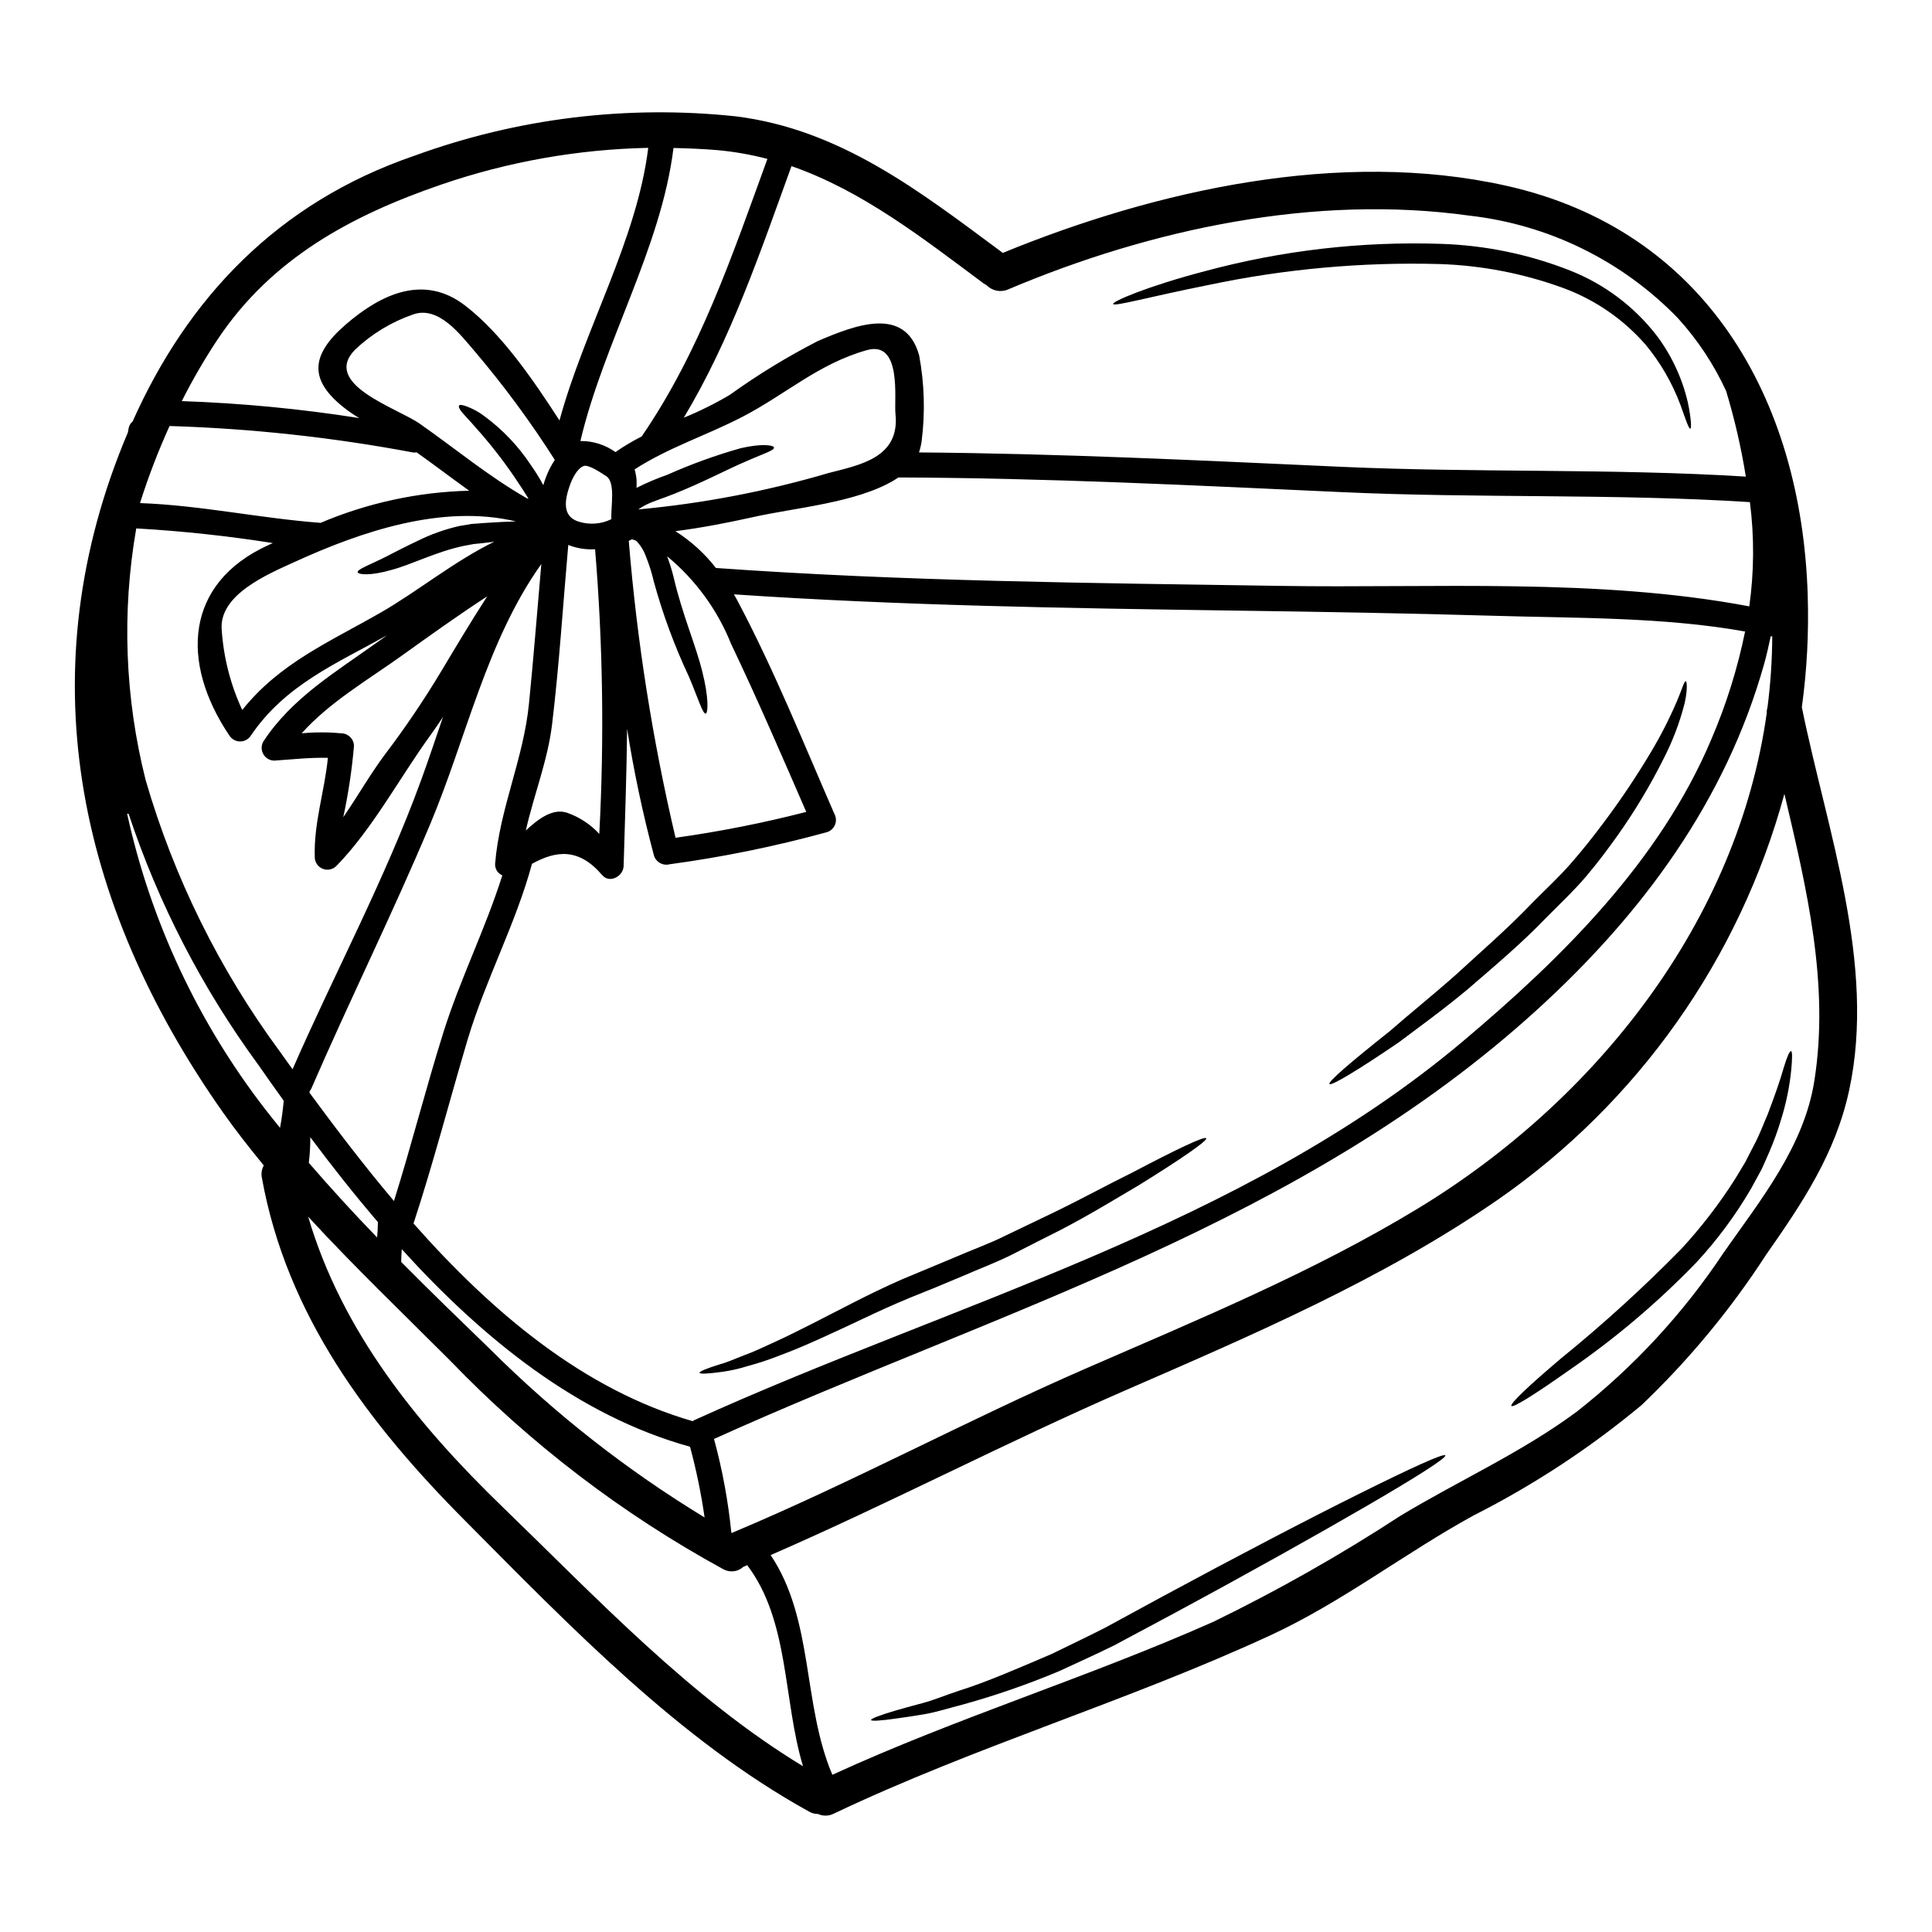 <?xml version="1.0" encoding="UTF-8"?>
<!-- Uploaded to: SVG Repo, www.svgrepo.com, Generator: SVG Repo Mixer Tools -->
<svg fill="#000000" width="800px" height="800px" version="1.1" viewBox="144 144 512 512" xmlns="http://www.w3.org/2000/svg">
 <g>
  <path d="m621.51 331.44c6.598 32.504 19.789 68.039 12.523 101.55-3.633 16.73-12.336 29.734-22.043 43.594h0.004c-9.398 14.496-20.457 27.844-32.953 39.773-13.703 11.406-28.656 21.227-44.566 29.273-18.227 10.004-34.895 23.012-53.793 31.738-37.891 17.531-78.078 29.355-115.78 47.297-1.293 0.641-2.805 0.664-4.113 0.062-0.816 0.004-1.617-0.207-2.328-0.609-34.453-18.992-63.484-49.234-91.082-76.992-25.656-25.754-47.422-54.496-53.988-91.051-0.219-1.098-0.035-2.242 0.512-3.219-3.758-4.59-7.426-9.242-10.836-14.082-39.195-55.703-51.723-117.57-25.172-180.19 0.062-0.395 0.156-0.789 0.219-1.207 0.141-0.656 0.5-1.238 1.02-1.66 14.469-32.445 38.23-58 74.734-70.461 27.203-9.926 56.32-13.492 85.121-10.422 27.727 3.445 48.727 19.852 70.527 36.012l0.191 0.191c40.887-16.762 89.613-27.551 133.3-17.848 52.742 11.695 78.434 56.219 80.059 108.61l-0.004 0.004c0.312 9.902-0.207 19.816-1.559 29.637zm3.312 98.984c4.047-25.656-2.039-50.992-7.934-76.039v-0.004c-11.891 43.703-38.816 81.812-76.039 107.62-30.531 21.066-64.945 35.789-98.824 50.547-31.613 13.777-62.238 29.828-93.793 43.562 11.504 17.176 8.379 39.516 16.352 58.227 33.016-15.168 67.848-25.816 101.02-40.57 17.066-8.305 33.598-17.672 49.492-28.047 15.422-9.305 32.152-16.797 46.684-27.551l0.004-0.004c15.191-11.906 28.371-26.176 39.039-42.258 9.816-14.004 21.262-28.09 24-45.488zm-11.156-117.79h0.004c-0.137 0.016-0.273 0.016-0.414 0-0.512 2.484-1.086 4.941-1.723 7.266-10.195 36.266-32.184 66.094-59.785 91.316-62.621 57.207-142.84 79.961-218.53 114.12v-0.004c2.211 8.125 3.746 16.418 4.59 24.797 0.062 0.031 0.129 0.094 0.191 0.125h0.004c0.109-0.074 0.227-0.137 0.348-0.188 31.582-13.262 61.828-29.637 93.285-43.344 29.801-12.988 60.359-25.586 88.215-42.508 47.133-28.648 84.625-76.039 92.359-131.27h-0.004c-0.02-0.484 0.043-0.969 0.191-1.434 0.812-6.262 1.234-12.566 1.27-18.879zm-6.09-7.938 0.004-0.004c1.285-9.16 1.34-18.453 0.164-27.625-35.816-2.293-72.152-0.988-108.04-2.644-39.199-1.785-78.367-3.762-117.6-3.891-0.395 0.219-0.73 0.477-1.148 0.73-10.066 6.023-26.293 7.266-37.668 9.84-6.883 1.527-13.543 2.801-20.301 3.664v0.004c4.117 2.606 7.75 5.902 10.738 9.75 49.809 3.566 99.719 3.984 149.62 4.746 40.316 0.648 84.199-2.16 124.22 5.426zm-0.922-34.387h0.008c-1.227-7.676-2.973-15.258-5.227-22.691-3.258-7.082-7.59-13.621-12.844-19.379-14.695-15.133-34.18-24.707-55.137-27.086-41.043-5.734-84.516 3.543-122.34 19.566-1.961 0.832-4.234 0.359-5.703-1.184-0.254-0.129-0.48-0.254-0.734-0.414-16.219-12.078-32.184-24.574-50.926-31.094-8.289 22.848-16.031 45.82-28.535 66.664 4.211-1.715 8.289-3.738 12.199-6.055 7.438-5.352 15.27-10.133 23.426-14.309 9.562-4.051 23.012-9.465 26.738 3.82 1.402 7.504 1.629 15.184 0.668 22.754-0.148 1.02-0.383 2.023-0.699 3 37.414 0.285 74.766 2.133 112.15 3.82 35.547 1.594 71.496 0.383 106.97 2.586zm-9.172 69.699c3.973-9.219 6.981-18.82 8.984-28.652-21.766-3.891-44.934-3.508-66.859-4.176-22.914-0.668-45.828-1.051-68.742-1.371-44.172-0.637-88.34-1.309-132.38-4.301 0.418 0.73 0.863 1.465 1.242 2.231 9.496 18.004 17.238 37.223 25.367 55.891 0.504 0.898 0.578 1.973 0.195 2.93-0.383 0.953-1.18 1.684-2.164 1.98-13.703 3.762-27.641 6.606-41.723 8.508-1.781 0.445-3.594-0.598-4.106-2.359-2.953-11.055-5.324-22.258-7.109-33.559-0.125 12.145-0.57 24.254-0.922 36.391-0.098 2.711-3.731 4.723-5.707 2.363-6.184-7.234-12.176-6.504-18.578-2.965-4.301 15.902-12.27 30.625-17.02 46.465-4.844 16.285-9.082 32.727-14.375 48.855 20.746 23.484 45.031 44.043 73.996 52.391 0.09-0.082 0.188-0.152 0.289-0.219 68.391-31.094 145.26-51.168 203.77-100.42 26.324-22.148 52.234-47.766 65.844-79.984zm-233.89-70.656c8.379-2.164 18.961-4.078 17.711-15.711-0.395-3.789 1.785-19.473-7.555-16.859-12.875 3.633-21.383 11.637-32.953 17.656-9.445 4.91-19.68 8.16-28.617 13.957h0.004c0.254 0.906 0.426 1.836 0.512 2.773 0 0.637 0.031 1.371 0 2.164 0.066-0.059 0.141-0.113 0.223-0.156 2.559-1.285 5.199-2.402 7.902-3.344 6.305-2.812 12.801-5.168 19.441-7.047 5.481-1.273 8.73-0.859 8.859-0.188 0.188 0.762-3.125 1.75-7.684 3.789-4.723 2.008-10.992 5.383-18.672 8.445-2.805 1.145-5.356 1.879-7.477 2.902-0.746 0.363-1.461 0.789-2.137 1.27 17.086-1.57 33.98-4.805 50.441-9.652zm-6.789 342.72c-5.32-17.688-3.57-38.465-14.789-53.285-0.32 0.125-0.668 0.289-0.988 0.414-1.461 1.363-3.641 1.625-5.383 0.637-26.77-14.629-51.152-33.254-72.312-55.227-12.555-12.559-25.559-25.016-37.668-38.18 8.953 30.402 28.871 55.07 51.785 77.184 24.859 24.051 49.656 50.449 79.355 68.457zm0.863-252.91c-6.473-14.883-12.941-29.895-19.922-44.52-3.621-9.035-9.449-17.02-16.953-23.223 0.684 1.816 1.258 3.668 1.723 5.547 2.231 9.688 5.961 18.258 7.586 24.984 1.75 6.82 1.574 11.02 0.926 11.156-0.789 0.188-1.969-3.938-4.527-9.945h-0.004c-3.769-8.039-6.852-16.387-9.207-24.949-0.523-2.297-1.227-4.547-2.106-6.727-0.555-1.559-1.438-2.981-2.582-4.176l-1.117-0.395h-0.031c-0.219 0.098-0.539 0.254-0.828 0.418l0.004 0.004c2.16 26.5 6.305 52.801 12.395 78.684 11.668-1.633 23.234-3.922 34.645-6.856zm-10.297-173.05c-4.348-1.141-8.781-1.918-13.258-2.328-3.856-0.32-7.742-0.477-11.633-0.57-3.25 26.48-18.52 51.594-24.668 77.66h0.004c3.328-0.031 6.582 0.992 9.289 2.934 2.215-1.543 4.535-2.926 6.945-4.141 15.441-22.504 24.047-48.09 33.32-73.555zm-16.648 360.03c-0.906-6.32-2.195-12.578-3.859-18.742-29.605-8.191-54.879-28.617-76.391-52.348-0.094 1.113-0.125 2.262-0.156 3.379 7.773 7.84 15.676 15.488 23.551 23.105l-0.004-0.004c17.113 17.078 36.199 32.051 56.859 44.609zm-38.453-290.71c6.535-24.094 20.492-47.738 23.52-72.25-18.637 0.387-37.102 3.652-54.734 9.691-23.898 8.191-45.094 19.598-59.434 41.145v-0.004c-3.465 5.238-6.621 10.676-9.449 16.285 15.758 0.539 31.465 2.043 47.039 4.496-1.281-0.75-2.516-1.582-3.695-2.488-9.816-7.555-9.211-14.215 0.031-22.242 9.562-8.285 20.859-13.418 31.676-5.117 9.652 7.41 17.938 19.484 25.047 30.484zm13.738 26.164c-0.16-3.25 1.207-9.879-1.406-11.438-1.051-0.668-4.652-3.188-5.961-2.644-1.75 0.699-3.027 3.41-3.633 5.117-1.273 3.633-2.262 8.285 2.488 9.656v-0.004c2.824 0.852 5.863 0.605 8.512-0.691zm-3.188 83.402c1.332-25.145 0.961-50.348-1.117-75.438-2.422 0.145-4.852-0.246-7.106-1.145-1.402 15.871-2.391 31.809-4.301 47.625-1.18 9.656-4.844 18.672-6.945 28.043 3.379-3.148 7.203-5.961 10.961-4.684h-0.004c3.254 1.141 6.176 3.062 8.512 5.598zm-13.129-96.824c0.395-0.789 0.863-1.574 1.34-2.293l-0.004-0.004c-6.394-10.055-13.477-19.656-21.191-28.734-3.824-4.43-9.625-12.27-16.445-9.781-5.688 1.98-10.891 5.141-15.266 9.273-9.055 9.18 11.152 15.488 17.078 19.629 9.562 6.691 18.324 14.023 28.43 19.789 0.156 0.035 0.32 0.098 0.445 0.129-1.18-1.914-2.453-3.891-3.856-5.926-3.109-4.547-6.516-8.887-10.199-12.988-1.34-1.574-2.613-2.867-3.441-3.82-0.828-0.957-1.113-1.688-0.926-1.969s0.988-0.191 2.168 0.289h0.004c1.664 0.633 3.227 1.508 4.641 2.598 4.781 3.543 8.914 7.894 12.199 12.859 1.215 1.715 2.32 3.5 3.316 5.352 0.43-1.516 1-2.988 1.703-4.398zm-2.231 25.301c-0.031 0.031-0.062 0.066-0.094 0.066-0.031 0.062-0.031 0.094-0.062 0.156-14.375 20.27-19.789 46.113-29.32 68.773-9.941 23.648-21.32 46.59-31.52 70.113h-0.004c-0.105 0.207-0.238 0.402-0.395 0.574-0.027 0.145-0.035 0.297-0.031 0.445 6.981 9.496 14.406 19.246 22.371 28.684 4.652-14.82 8.441-29.863 13.098-44.68 4.43-14.117 11.188-27.551 15.613-41.621l0.004-0.004c-1.195-0.508-1.953-1.699-1.914-2.996 1.148-14.562 7.555-27.887 8.984-42.574 1.227-12.285 2.184-24.598 3.266-36.934zm-10.137-11.164c1.207-0.062 2.293-0.094 3.41-0.125-19.473-4.652-41.047 2.676-58.734 10.773-6.883 3.148-19.953 8.574-19.25 17.848v-0.004c0.48 7.394 2.328 14.633 5.449 21.352 9.941-12.461 23.043-17.977 36.805-25.879 9.527-5.481 19.41-13.543 29.957-18.707-0.891 0.098-1.719 0.191-2.644 0.32-0.926 0.125-1.848 0.191-2.801 0.289-0.895 0.16-1.785 0.32-2.707 0.512-7.266 1.527-13.863 5.004-19.156 6.371-5.449 1.574-8.66 1.242-8.855 0.605-0.254-0.762 3.09-1.914 7.519-4.144 2.293-1.18 5.039-2.613 8.266-4.141h-0.004c3.547-1.766 7.293-3.102 11.156-3.984 1.086-0.16 2.137-0.352 3.188-0.543 0.988-0.062 1.969-0.125 2.965-0.223 1.867-0.113 3.684-0.238 5.438-0.32zm-48.379 0.254h0.004c12.473-5.293 25.836-8.184 39.387-8.52-4.652-3.344-9.211-6.816-13.926-10.168-0.309 0.047-0.617 0.059-0.926 0.035-21.301-4.008-42.883-6.352-64.551-7.012-2.984 6.586-5.582 13.344-7.773 20.238 0.004 0.062-0.004 0.129-0.031 0.188 16.027 0.574 31.738 4.019 47.734 5.227zm32.027 39.262c3.984-6.66 7.965-13.32 12.145-19.789-7.746 5.039-15.332 10.484-22.629 15.711-9.016 6.473-19.09 12.27-26.547 20.59 3.496-0.336 7.019-0.336 10.516 0 1.84 0.023 3.328 1.508 3.352 3.348-0.547 6.352-1.496 12.66-2.84 18.891 3.789-5.512 7.203-11.504 11.09-16.699h0.004c5.367-7.078 10.344-14.445 14.914-22.066zm0.445 12.145c-1.082 1.66-2.195 3.285-3.344 4.875-8.129 11.188-15.352 24.859-24.953 34.672-0.961 0.945-2.391 1.223-3.633 0.707-1.246-0.516-2.059-1.723-2.07-3.066-0.289-9.082 2.613-17.434 3.477-26.324-4.75-0.125-9.402 0.418-14.219 0.734-1.191-0.016-2.289-0.66-2.883-1.695-0.594-1.031-0.598-2.301-0.016-3.34 7.519-11.535 19.184-18.422 30.145-26.293 0.895-0.602 1.75-1.238 2.644-1.879-13.512 7.523-26.961 13.16-36.043 26.512h0.004c-0.617 1.004-1.707 1.617-2.887 1.617-1.176 0-2.269-0.613-2.883-1.617-13.031-19.379-11.727-40.312 10.293-50.383 0.449-0.188 0.863-0.395 1.273-0.574v0.004c-11.996-1.898-24.082-3.195-36.211-3.887-3.867 22.168-3.016 44.898 2.496 66.715 7.519 25.875 19.551 50.215 35.543 71.898 1.113 1.574 2.231 3.121 3.379 4.723 11.188-25.559 24.508-50.383 34.07-76.613 1.996-5.469 3.879-11.125 5.816-16.801zm-17.27 134.12c0-0.066 0.031-0.129 0.031-0.191-6.297-7.359-12.301-14.957-17.945-22.531 0.012 2.269-0.117 4.535-0.391 6.789 5.832 6.758 11.867 13.355 18.105 19.789 0.105-1.305 0.18-2.578 0.199-3.856zm-25.91-25.336c0.449-2.363 0.73-4.688 0.957-7.047-2.363-3.25-4.621-6.5-6.852-9.688l-0.004 0.004c-14.789-20.195-26.34-42.57-34.242-66.32-0.125-0.031-0.254-0.062-0.414-0.094v-0.004c6.242 28.5 18.742 55.25 36.586 78.328 1.309 1.688 2.644 3.344 3.984 5.004-0.016-0.035-0.047-0.113-0.016-0.18z"/>
  <path d="m618.64 422.55c0.352 0.031 0.352 1.785 0.062 4.941-0.441 4.457-1.34 8.855-2.676 13.129-0.887 2.984-1.953 5.91-3.188 8.766-0.699 1.527-1.34 3.148-2.133 4.746-0.863 1.574-1.719 3.188-2.644 4.844l-0.004 0.004c-4.121 7.078-9.016 13.68-14.594 19.68-10.195 10.539-21.418 20.043-33.496 28.363-9.117 6.434-14.98 10.137-15.426 9.562-0.445-0.574 4.59-5.352 13.098-12.555l0.004-0.004c11.172-9.066 21.824-18.762 31.902-29.031 5.301-5.746 10.082-11.953 14.273-18.551 0.926-1.527 1.82-3.027 2.707-4.492 0.789-1.5 1.5-3 2.262-4.402 1.531-2.832 2.519-5.641 3.633-8.16 1.945-5.117 3.414-9.336 4.238-12.301 0.898-2.977 1.598-4.602 1.98-4.539z"/>
  <path d="m591.29 250.62c0.926 4.434 0.988 6.914 0.668 6.981-0.395 0.129-1.18-2.258-2.676-6.434-2.148-5.715-5.231-11.035-9.117-15.746-5.914-6.805-13.457-12.004-21.922-15.105-10.496-3.836-21.531-5.977-32.699-6.34-20.566-0.566-41.125 1.293-61.254 5.543-15.551 3.09-25.047 5.797-25.305 5.035-0.219-0.637 8.891-4.652 24.477-8.73 20.32-5.469 41.336-7.898 62.367-7.203 11.754 0.371 23.355 2.769 34.293 7.086 9.094 3.594 17.047 9.586 23.008 17.336 3.902 5.234 6.68 11.219 8.16 17.578z"/>
  <path d="m590.76 324.53c0.289 0.031 0.512 2.195-0.32 5.859-1.309 5.137-3.203 10.109-5.641 14.82-3.496 6.973-7.512 13.672-12.012 20.043-2.551 3.602-5.289 7.266-8.445 10.996-3.156 3.731-6.723 7.043-10.262 10.629-7.012 7.328-14.438 13.48-21.035 19.215-6.723 5.609-13.129 10.199-18.391 14.168-10.898 7.426-17.91 11.602-18.32 11.02-0.449-0.637 5.766-5.902 16.059-14.086 4.91-4.328 10.996-9.18 17.434-14.883 6.344-5.863 13.578-12.047 20.43-19.246 3.508-3.543 7.109-6.852 10.137-10.359 2.996-3.41 5.801-6.981 8.383-10.422l-0.004 0.004c4.578-6.074 8.824-12.395 12.715-18.93 2.621-4.375 4.941-8.922 6.945-13.605 1.406-3.281 1.852-5.223 2.328-5.223z"/>
  <path d="m527.02 529.7c0.32 0.668-7.648 5.734-20.809 13.383-13.16 7.648-31.551 17.945-52.012 28.969-5.117 2.754-10.105 5.418-14.957 8-4.973 2.453-9.84 4.621-14.469 6.785-8.312 3.492-16.84 6.453-25.527 8.859-3.727 0.957-7.086 2.039-10.07 2.551-2.988 0.512-5.578 0.895-7.68 1.18-4.238 0.605-6.598 0.734-6.66 0.395-0.062-0.344 2.133-1.211 6.215-2.426 2.07-0.605 4.59-1.309 7.477-2.07 2.891-0.762 6.09-2.102 9.66-3.281 7.137-2.231 15.426-5.832 24.57-9.754 4.465-2.195 9.211-4.43 14.023-6.883 4.809-2.609 9.785-5.32 14.883-8.094 20.469-11.059 39.105-20.777 52.742-27.551 13.637-6.773 22.262-10.734 22.613-10.062z"/>
  <path d="m463.66 445.66c0.395 0.605-6.469 5.387-17.91 12.461-5.801 3.414-12.617 7.617-20.555 11.762-4.019 2.008-8.191 4.144-12.555 6.371s-9.02 3.938-13.707 5.996c-2.391 0.988-4.723 1.969-7.012 2.93-2.285 0.961-4.59 1.82-6.82 2.754-4.398 1.816-8.574 3.727-12.594 5.641-8 3.758-15.301 7.203-21.672 9.562v-0.004c-2.852 1.137-5.766 2.106-8.73 2.902-2.215 0.699-4.484 1.211-6.789 1.527-3.731 0.512-5.832 0.605-5.926 0.254s1.879-1.18 5.481-2.293c1.852-0.477 3.891-1.434 6.344-2.363 2.422-0.863 5.117-2.168 8.156-3.543 6.027-2.754 13.035-6.469 20.973-10.516 3.938-2.008 8.191-4.078 12.688-6.055 4.461-1.852 9.082-3.793 13.832-5.769 4.652-2.039 9.445-3.727 13.668-5.859 4.301-2.074 8.477-4.082 12.43-5.961 7.902-3.824 14.914-7.684 20.938-10.629 11.859-6.234 19.379-9.836 19.762-9.168z"/>
 </g>
</svg>